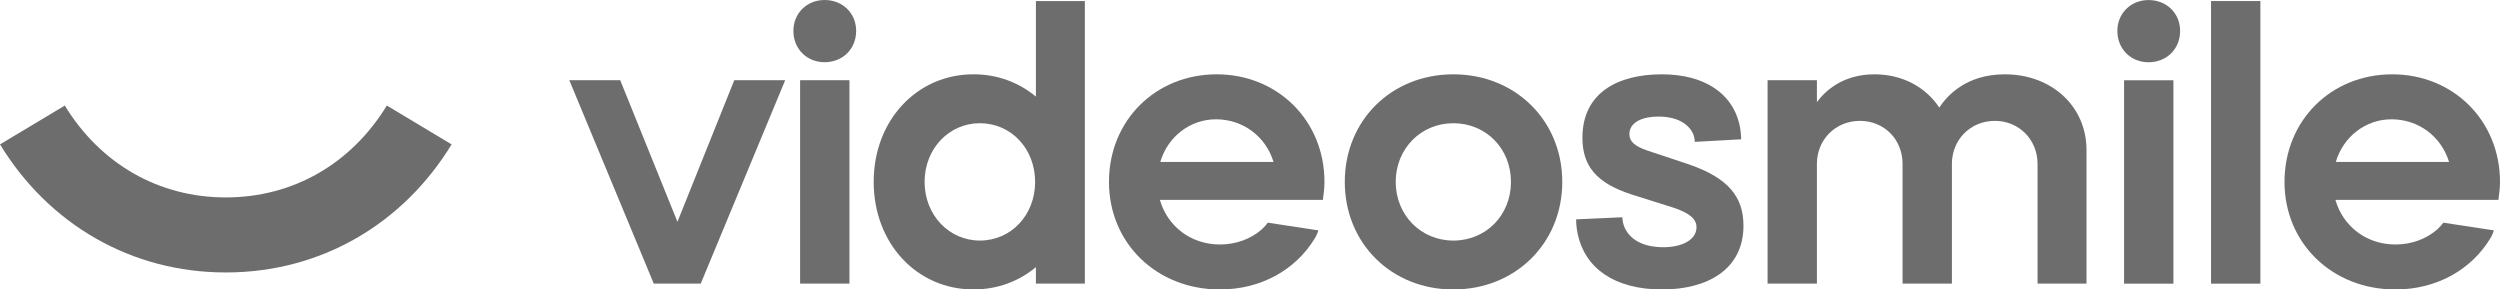 <svg width="190" height="22" viewBox="0 0 190 22" fill="none" xmlns="http://www.w3.org/2000/svg">
<path fill-rule="evenodd" clip-rule="evenodd" d="M189.247 18.143C189.272 18.105 189.296 18.064 189.32 18.02C189.327 18.009 189.334 17.997 189.34 17.986L189.339 17.986C189.424 17.825 189.5 17.639 189.537 17.509L185.694 16.922C185.635 17.018 185.432 17.252 185.234 17.433C184.41 18.153 183.292 18.581 182.051 18.581C179.831 18.581 178.061 17.183 177.491 15.192H189.88C189.94 14.746 190 14.27 190 13.824C190 9.156 186.43 5.648 181.811 5.648C177.161 5.648 173.622 9.156 173.622 13.824C173.622 18.492 177.251 22 182.051 22C185.192 22 187.815 20.491 189.247 18.143ZM181.751 9.067C183.821 9.067 185.53 10.375 186.13 12.308H177.521C178.091 10.375 179.801 9.067 181.751 9.067Z" fill="#6D6D6D"/>
<path fill-rule="evenodd" clip-rule="evenodd" d="M168.039 21.557H171.789V0.08H168.039V21.557Z" fill="#6D6D6D"/>
<path fill-rule="evenodd" clip-rule="evenodd" d="M161.429 21.558H165.179V6.098H161.429V21.558ZM160.919 2.352C160.919 3.72 161.939 4.731 163.289 4.731C164.669 4.731 165.689 3.72 165.689 2.352C165.689 1.015 164.669 0.004 163.289 0.004C161.939 0.004 160.919 1.015 160.919 2.352Z" fill="#6D6D6D"/>
<path fill-rule="evenodd" clip-rule="evenodd" d="M134.336 21.554H138.085V12.457C138.085 10.613 139.495 9.186 141.355 9.186C143.215 9.186 144.595 10.613 144.595 12.457V21.554H148.345V12.457C148.345 10.613 149.754 9.186 151.614 9.186C153.444 9.186 154.854 10.613 154.854 12.457V21.554H158.573V11.386C158.573 8.116 155.964 5.648 152.364 5.648C149.394 5.648 147.954 7.313 147.384 8.175C146.365 6.63 144.595 5.648 142.465 5.648C140.095 5.648 138.745 6.867 138.085 7.759V6.094H134.336V21.554Z" fill="#6D6D6D"/>
<path fill-rule="evenodd" clip-rule="evenodd" d="M123.353 16.946L123.354 16.946C123.624 18.016 124.643 18.789 126.413 18.789C127.793 18.789 128.933 18.254 128.933 17.273C128.933 16.648 128.423 16.202 127.193 15.786L123.984 14.775C121.344 13.913 120.264 12.635 120.264 10.465C120.264 7.046 122.964 5.648 126.293 5.648C129.517 5.648 131.588 7.077 132.164 9.326H132.164C132.291 9.788 132.334 10.383 132.325 10.587L128.807 10.782C128.804 10.646 128.766 10.375 128.668 10.155C128.321 9.404 127.447 8.859 126.023 8.859C124.853 8.859 123.834 9.275 123.834 10.197C123.834 10.762 124.254 11.119 125.213 11.446L128.423 12.516C131.303 13.527 132.503 14.924 132.503 17.154C132.503 20.513 129.713 22 126.323 22C122.685 22 120.469 20.372 119.912 17.817L119.911 17.814C119.885 17.695 119.863 17.574 119.844 17.451L119.845 17.451C119.795 17.138 119.785 16.924 119.786 16.671L123.299 16.512C123.301 16.592 123.315 16.79 123.353 16.946Z" fill="#6D6D6D"/>
<path fill-rule="evenodd" clip-rule="evenodd" d="M102.204 13.824C102.204 9.156 105.744 5.648 110.453 5.648C115.163 5.648 118.732 9.156 118.732 13.824C118.732 18.492 115.163 22 110.453 22C105.744 22 102.204 18.492 102.204 13.824ZM110.453 9.365C107.994 9.365 106.074 11.297 106.074 13.824C106.074 16.351 107.994 18.283 110.453 18.283C112.943 18.283 114.833 16.351 114.833 13.824C114.833 11.297 112.943 9.365 110.453 9.365Z" fill="#6D6D6D"/>
<path fill-rule="evenodd" clip-rule="evenodd" d="M99.907 18.143C99.932 18.105 99.956 18.064 99.981 18.02C99.987 18.009 99.994 17.997 100 17.986L99.999 17.986C100.084 17.825 100.161 17.639 100.198 17.509L96.354 16.922C96.295 17.018 96.092 17.252 95.894 17.433C95.07 18.153 93.952 18.581 92.711 18.581C90.491 18.581 88.721 17.183 88.151 15.192H100.54C100.6 14.746 100.66 14.27 100.66 13.824C100.66 9.156 97.09 5.648 92.471 5.648C87.821 5.648 84.282 9.156 84.282 13.824C84.282 18.492 87.911 22 92.711 22C95.852 22 98.475 20.491 99.907 18.143ZM92.411 9.067C94.481 9.067 96.191 10.375 96.79 12.308H88.181C88.751 10.375 90.461 9.067 92.411 9.067Z" fill="#6D6D6D"/>
<path fill-rule="evenodd" clip-rule="evenodd" d="M78.729 0.082V7.342C77.439 6.272 75.819 5.647 73.99 5.647C69.67 5.647 66.4 9.155 66.4 13.823C66.4 18.491 69.67 21.998 73.99 21.998C75.819 21.998 77.439 21.374 78.729 20.304V21.553H82.449V0.082H78.729ZM78.669 13.823C78.669 11.296 76.839 9.364 74.469 9.364C72.13 9.364 70.27 11.296 70.27 13.823C70.27 16.35 72.13 18.282 74.469 18.282C76.839 18.282 78.669 16.35 78.669 13.823Z" fill="#6D6D6D"/>
<path fill-rule="evenodd" clip-rule="evenodd" d="M60.808 21.554H64.558V6.095H60.808V21.554ZM60.298 2.349C60.298 3.716 61.318 4.727 62.668 4.727C64.048 4.727 65.068 3.716 65.068 2.349C65.068 1.011 64.048 0 62.668 0C61.318 0 60.298 1.011 60.298 2.349Z" fill="#6D6D6D"/>
<path fill-rule="evenodd" clip-rule="evenodd" d="M43.267 6.094L49.686 21.553H53.256L59.675 6.094H55.805L51.486 16.856L47.136 6.094H43.267Z" fill="#6D6D6D"/>
<path fill-rule="evenodd" clip-rule="evenodd" d="M17.162 20.707C9.969 20.707 3.709 17.05 0 10.974L4.924 8.021C7.635 12.463 12.068 15.004 17.162 15.004C22.256 15.004 26.688 12.463 29.399 8.021L34.323 10.974C30.614 17.05 24.355 20.707 17.162 20.707Z" fill="#6D6D6D"/>
</svg>
